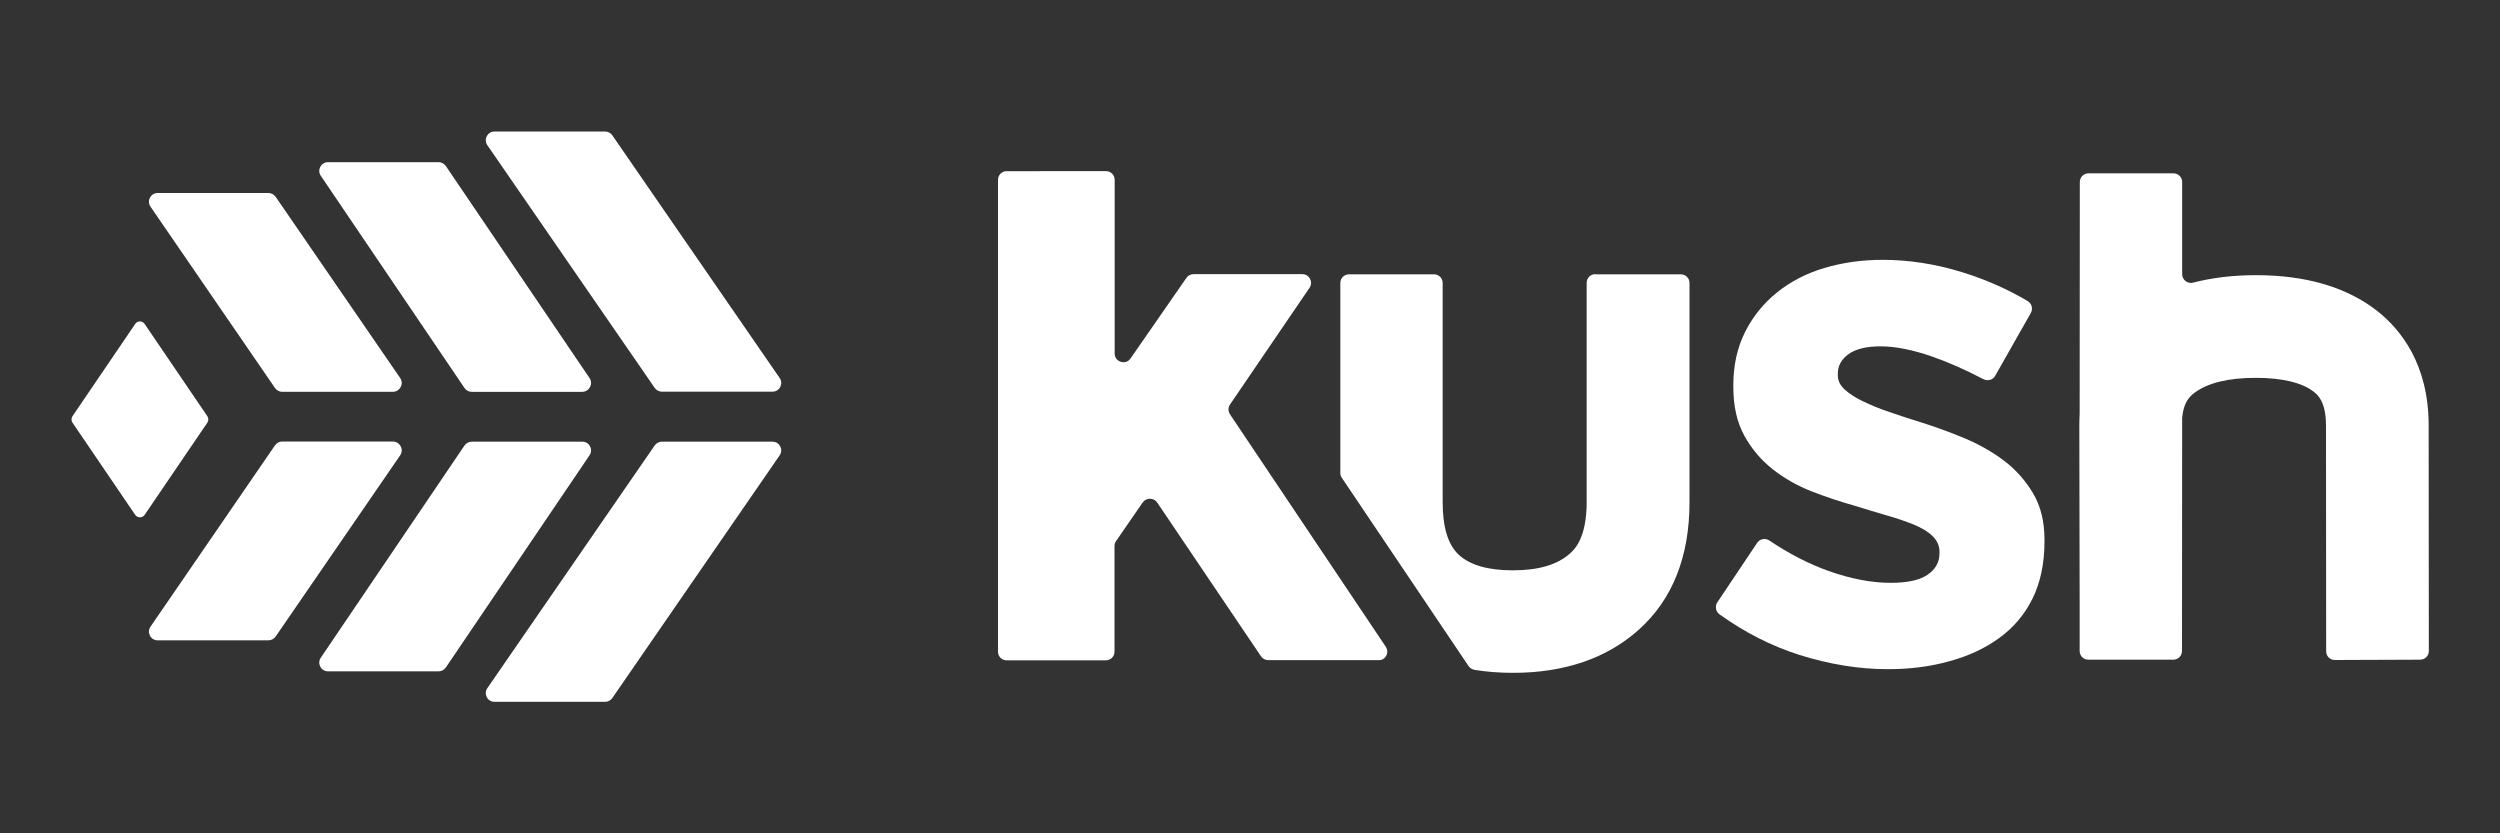 <?xml version="1.0" encoding="utf-8"?>
<!-- Generator: Adobe Illustrator 23.0.2, SVG Export Plug-In . SVG Version: 6.00 Build 0)  -->
<svg version="1.1" id="Layer_1" xmlns="http://www.w3.org/2000/svg" xmlns:xlink="http://www.w3.org/1999/xlink" x="0px" y="0px"
	 viewBox="0 0 1500 500" style="enable-background:new 0 0 1500 500;" xml:space="preserve">
<rect x="0" y="0" width="1500" height="500" fill="#333333" stroke="none"/>
<style type="text/css">
	.st0{fill:#FFFFFF;}
</style>
<g id="Kush_Logo">
	<g>
		<g>
			<g>
				<path class="st0" d="M1132.7,401.5c-17.4,0-35.1-2.9-53.2-8.6c-16.6-5.3-32.6-13.4-47.8-24.3c-2.3-1.6-2.8-4.9-1.3-7.2
					l23.9-35.7c1.6-2.4,4.9-3,7.3-1.4c11.9,8,23.8,14.1,35.6,18.3c13.3,4.7,25.7,7.1,37.2,7.1c10.1,0,17.4-1.6,22.2-4.9
					c4.7-3.2,7.1-7.5,7.1-12.9v-0.9c0-3.5-1.4-6.6-4.1-9.3c-2.7-2.7-6.5-4.9-11.2-6.9c-4.7-1.9-10.1-3.8-16.2-5.5
					c-6.1-1.8-12.5-3.7-19.2-5.8c-8.5-2.4-17.1-5.2-25.8-8.6c-8.7-3.4-16.5-7.8-23.5-13.3c-7-5.5-12.7-12.2-17.1-20.2
					c-4.4-8-6.6-17.7-6.6-29.3v-0.9c0-12.1,2.4-22.8,7.1-32.1c4.7-9.3,11.1-17.2,19.2-23.7c8.1-6.5,17.5-11.4,28.3-14.6
					c10.8-3.2,22.5-4.9,35-4.9c15.5,0,31.3,2.4,47.3,7.3c14.3,4.4,27.5,10.2,39.8,17.5c2.4,1.5,3.2,4.6,1.8,7.1l-21.4,37.7
					c-1.4,2.5-4.5,3.3-7.1,2c-10.6-5.6-21-10.2-31.1-13.7c-11.6-4-21.8-6-30.6-6c-8.5,0-14.9,1.6-19.2,4.7c-4.3,3.1-6.4,7-6.4,11.7
					v0.9c0,3.3,1.4,6.1,4.1,8.6c2.7,2.5,6.4,4.9,11,7.1c4.6,2.2,9.8,4.4,15.8,6.4c5.9,2.1,12.3,4.1,19,6.2c8.5,2.7,17.2,5.8,26,9.5
					c8.8,3.7,16.8,8.2,23.8,13.5c7,5.3,12.8,11.8,17.4,19.5c4.6,7.7,6.9,17,6.9,27.9v0.9c0,13.3-2.4,24.7-7.1,34.3
					c-4.7,9.6-11.4,17.5-19.9,23.7c-8.5,6.2-18.5,10.9-29.9,14C1158.1,400,1145.8,401.5,1132.7,401.5z"/>
			</g>
			<g>
				<path class="st0" d="M1400.9,396c-2.9,0-5.2-2.3-5.2-5.2l-0.1-135.4c0-14.5-5.1-18.6-7.3-20.3c-6.9-5.5-19-8.4-34.8-8.4
					c-16.4,0-28.7,3-36.7,8.9c-3.3,2.4-6.7,6.2-7.5,15l-0.1,140c0,2.9-2.3,5.2-5.2,5.2l-51,0c-2.9,0-5.2-2.3-5.2-5.2v-28.8
					l-0.2-106.4c0-2.4,0.1-4.8,0.2-7.1l0.1-139.1c0-2.9,2.3-5.2,5.2-5.2l51,0c2.9,0,5.2,2.4,5.2,5.2l0,55.3c0,3.4,3.2,5.9,6.5,5.1
					c11.5-3,24.1-4.5,37.8-4.5c30.2,0,54.7,7.3,72.9,21.6c14,11.1,30.7,31.9,30.7,68.5l0.1,135.4c0,2.9-2.3,5.2-5.2,5.2L1400.9,396z
					"/>
			</g>
			<path class="st0" d="M831.5,388.1L738,248.6c-1.2-1.8-1.2-4.1,0-5.9l47.7-70c2.4-3.5-0.1-8.2-4.3-8.2h-65.3
				c-1.7,0-3.3,0.8-4.3,2.3l-33.5,48.3c-2.9,4.2-9.5,2.1-9.5-3V107.9c0-2.9-2.3-5.2-5.2-5.2H604c-2.9,0-5.2,2.3-5.2,5.2V391
				c0,2.9,2.3,5.2,5.2,5.2h59.5c2.9,0,5.2-2.3,5.2-5.2v-63.3c0-1.1,0.3-2.1,0.9-3l16-23.2c2.1-3,6.6-3,8.7,0l62.3,92.3
				c1,1.4,2.6,2.3,4.3,2.3l66.2,0C831.3,396.3,833.8,391.6,831.5,388.1z"/>
			<path class="st0" d="M957.2,164.5c-2.9,0-5.2,2.3-5.2,5.2v131.6c0,21.8-7.5,28.5-9.9,30.7c-7.7,6.9-19,10.2-34.5,10.2
				c-14.9,0-25.9-3.2-32.6-9.6c-6.3-6-9.4-16.5-9.4-31.3V169.8c0-2.9-2.3-5.2-5.2-5.2h-51c-2.9,0-5.2,2.3-5.2,5.2l0,114
				c0,1,0.3,2.1,0.9,2.9l76,112.9c0.8,1.2,2.1,2,3.5,2.3c7.3,1.2,15,1.8,23.2,1.8c30.9,0,56.3-8.7,75.5-25.9
				c20.2-18.1,30.4-43.8,30.4-76.5V169.8c0-2.9-2.3-5.2-5.2-5.2H957.2z"/>
		</g>
		<g id="Glyph_3_">
			<g>
				<path class="st0" d="M353.7,273.2l-86.2,127.3c-1,1.4-2.6,2.3-4.3,2.3h-66.4c-4.2,0-6.7-4.7-4.3-8.2l86.2-127.3
					c1-1.4,2.6-2.3,4.3-2.3h66.4C353.6,265,356.1,269.7,353.7,273.2z"/>
			</g>
			<path class="st0" d="M467.8,273.2L367.4,418.8c-1,1.4-2.6,2.3-4.3,2.3h-66.4c-4.2,0-6.7-4.7-4.3-8.2l100.4-145.6
				c1-1.4,2.6-2.3,4.3-2.3h66.4C467.7,265,470.2,269.7,467.8,273.2z"/>
			<g>
				<g>
					<path class="st0" d="M240.1,273.2l-74.7,108.7c-1,1.4-2.6,2.3-4.3,2.3H94.6c-4.2,0-6.7-4.7-4.3-8.2L165,267.2
						c1-1.4,2.6-2.3,4.3-2.3h66.4C240,265,242.5,269.7,240.1,273.2z"/>
				</g>
			</g>
			<g>
				<path class="st0" d="M353.7,226.8L267.5,99.6c-1-1.4-2.6-2.3-4.3-2.3h-66.4c-4.2,0-6.7,4.7-4.3,8.2l86.2,127.3
					c1,1.4,2.6,2.3,4.3,2.3h66.4C353.6,235,356.1,230.3,353.7,226.8z"/>
			</g>
			<g>
				<path class="st0" d="M467.8,226.8L367.4,81.2c-1-1.4-2.6-2.3-4.3-2.3h-66.4c-4.2,0-6.7,4.7-4.3,8.2l100.4,145.6
					c1,1.4,2.6,2.3,4.3,2.3h66.4C467.7,235,470.2,230.3,467.8,226.8z"/>
			</g>
			<g>
				<g>
					<path class="st0" d="M240.1,226.8l-74.7-108.7c-1-1.4-2.6-2.3-4.3-2.3H94.6c-4.2,0-6.7,4.7-4.3,8.2L165,232.8
						c1,1.4,2.6,2.3,4.3,2.3h66.4C240,235,242.5,230.3,240.1,226.8z"/>
				</g>
			</g>
			<path class="st0" d="M81.1,194.4l-37.6,55.3c-0.8,1.2-0.8,2.7,0,3.9l37.6,55.3c1.4,2,4.3,2,5.7,0l37.6-55.3
				c0.8-1.2,0.8-2.7,0-3.9l-37.6-55.3C85.4,192.3,82.4,192.3,81.1,194.4z"/>
		</g>
	</g>
</g>
</svg>
